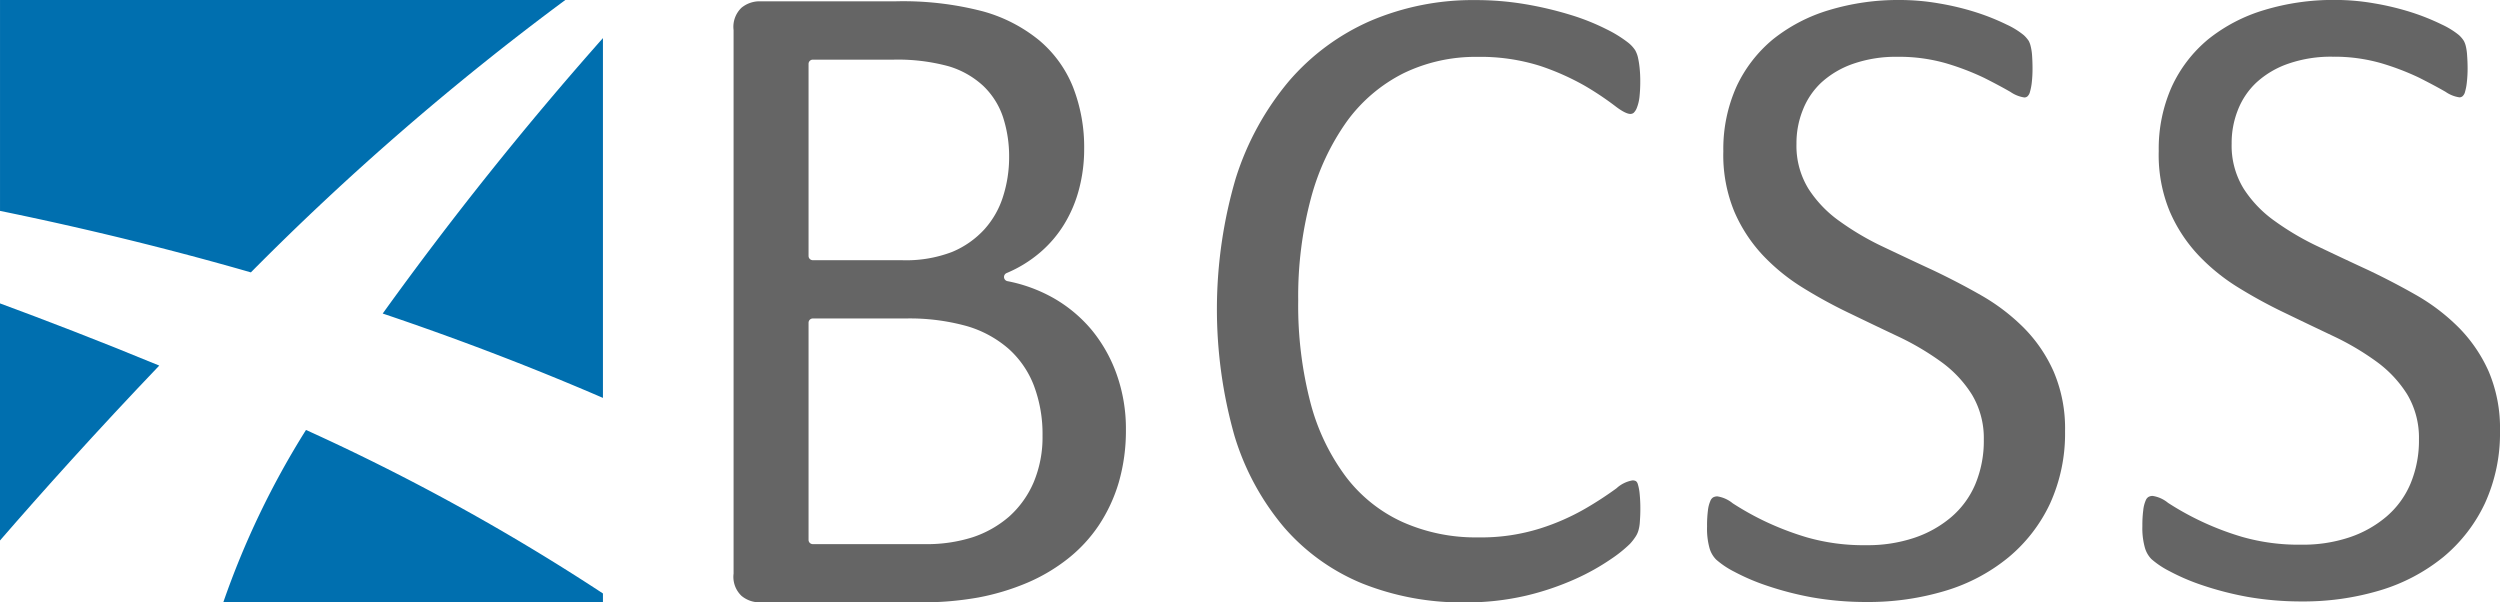 <svg id="bcss-colour-rvb" xmlns="http://www.w3.org/2000/svg" width="185.362" height="44.664" viewBox="0 0 185.362 44.664">
  <g id="Group_7" data-name="Group 7">
    <path id="Path_30" data-name="Path 30" d="M133.272,248.8v17.579c3.082-3.559,7.149-8.09,11.808-12.968C140.569,251.549,136.493,249.989,133.272,248.8Z" transform="translate(-133.272 -226.305)" fill="#006faf" fill-rule="evenodd"/>
    <path id="Path_31" data-name="Path 31" d="M241.384,211.841V185.163a257.411,257.411,0,0,0-16.329,20.423C230.922,207.565,236.364,209.672,241.384,211.841Z" transform="translate(-196.679 -182.339)" fill="#006faf" fill-rule="evenodd"/>
    <path id="Path_32" data-name="Path 32" d="M192.973,279.141a62.345,62.345,0,0,0-6.124,12.756H214.99v-.632A161.6,161.6,0,0,0,192.973,279.141Z" transform="translate(-170.285 -247.262)" fill="#006faf" fill-rule="evenodd"/>
    <path id="Path_33" data-name="Path 33" d="M151.873,196.225a202.163,202.163,0,0,1,23.32-20.2h-41.92v15.64C139.846,193.012,146.044,194.548,151.873,196.225Z" transform="translate(-133.272 -176.029)" fill="#006faf" fill-rule="evenodd"/>
  </g>
  <path id="Path_34" data-name="Path 34" d="M333.983,217.668a10.863,10.863,0,0,0,2.286-2.472,11.744,11.744,0,0,0,1.48-3.185,13.824,13.824,0,0,0,.528-3.887,12.048,12.048,0,0,0-.7-4.159,10.915,10.915,0,0,0-1.88-3.3,10.429,10.429,0,0,0-2.779-2.308,11.294,11.294,0,0,0-3.424-1.26.315.315,0,0,1-.062-.6,9.424,9.424,0,0,0,2.491-1.535,8.741,8.741,0,0,0,1.793-2.111,9.64,9.64,0,0,0,1.088-2.585,11.572,11.572,0,0,0,.377-2.957,12.223,12.223,0,0,0-.839-4.633,8.8,8.8,0,0,0-2.486-3.428A11.359,11.359,0,0,0,327.7,177.1a23.381,23.381,0,0,0-6.468-.752H311.073a2.106,2.106,0,0,0-1.3.478,1.963,1.963,0,0,0-.586,1.656v40.3a1.945,1.945,0,0,0,.589,1.65,2.086,2.086,0,0,0,1.321.48h11.785a23.775,23.775,0,0,0,4.451-.36,17.619,17.619,0,0,0,3.632-1.094A13.213,13.213,0,0,0,333.983,217.668Zm-19.237-36.679a.315.315,0,0,1,.314-.315h5.979a14.337,14.337,0,0,1,4.089.489,6.511,6.511,0,0,1,2.573,1.458,5.686,5.686,0,0,1,1.465,2.32,9.372,9.372,0,0,1,.451,2.984,9.533,9.533,0,0,1-.439,2.863,6.57,6.57,0,0,1-1.394,2.467,6.768,6.768,0,0,1-2.391,1.674,9.515,9.515,0,0,1-3.753.614h-6.58a.314.314,0,0,1-.314-.314Zm14.862,33.572a7.937,7.937,0,0,1-2.691,1.523,11.155,11.155,0,0,1-3.527.511h-8.33a.314.314,0,0,1-.314-.315v-16.1a.315.315,0,0,1,.314-.315h6.86a15.805,15.805,0,0,1,4.574.568,8.21,8.21,0,0,1,3.075,1.671,7.031,7.031,0,0,1,1.883,2.732,10.143,10.143,0,0,1,.642,3.711,8.623,8.623,0,0,1-.666,3.484A7.212,7.212,0,0,1,329.608,214.561Z" transform="translate(-254.796 -176.251)" fill="#656565" fill-rule="evenodd"/>
  <path id="Path_35" data-name="Path 35" d="M454.384,217.462a9.713,9.713,0,0,0,1.383-1.113,4.128,4.128,0,0,0,.436-.567,1.652,1.652,0,0,0,.194-.443,2.9,2.9,0,0,0,.1-.627c.017-.25.036-.546.036-.892a11.067,11.067,0,0,0-.053-1.2,3.545,3.545,0,0,0-.136-.7.433.433,0,0,0-.133-.214.521.521,0,0,0-.249-.06,2.341,2.341,0,0,0-1.2.59,26.359,26.359,0,0,1-2.269,1.48,16.856,16.856,0,0,1-3.364,1.487,14.54,14.54,0,0,1-4.623.67,13.286,13.286,0,0,1-5.612-1.142,10.967,10.967,0,0,1-4.208-3.375,15.857,15.857,0,0,1-2.62-5.5,28.591,28.591,0,0,1-.9-7.526,28.107,28.107,0,0,1,.948-7.619,17.63,17.63,0,0,1,2.668-5.693,11.664,11.664,0,0,1,4.2-3.562,12.235,12.235,0,0,1,5.447-1.21,14.689,14.689,0,0,1,4.692.676,18.651,18.651,0,0,1,3.312,1.478,22.473,22.473,0,0,1,2.211,1.476c.667.519,1,.6,1.144.6a.379.379,0,0,0,.257-.088,1.03,1.03,0,0,0,.233-.376,3.142,3.142,0,0,0,.188-.765,10.549,10.549,0,0,0,.061-1.162,9.175,9.175,0,0,0-.053-1.068,6.575,6.575,0,0,0-.125-.756,2.073,2.073,0,0,0-.2-.51,2.434,2.434,0,0,0-.528-.567,9.1,9.1,0,0,0-1.6-.987,16.611,16.611,0,0,0-2.7-1.075,26.46,26.46,0,0,0-3.318-.782,22.045,22.045,0,0,0-3.684-.305,19.339,19.339,0,0,0-7.811,1.548,16.873,16.873,0,0,0-6.043,4.476,21.02,21.02,0,0,0-3.93,7.186,34.457,34.457,0,0,0-.1,19.079,19.016,19.016,0,0,0,3.686,6.809,15.412,15.412,0,0,0,5.78,4.152,19.933,19.933,0,0,0,7.64,1.41,19.591,19.591,0,0,0,4.514-.5,20.347,20.347,0,0,0,3.653-1.235A16.817,16.817,0,0,0,454.384,217.462Z" transform="translate(-334.91 -176.029)" fill="#656565" fill-rule="evenodd"/>
  <path id="Path_36" data-name="Path 36" d="M568.1,213.363a12.521,12.521,0,0,0,1.111-5.374,10.69,10.69,0,0,0-.841-4.4,10.849,10.849,0,0,0-2.2-3.237,14.9,14.9,0,0,0-3.133-2.4c-1.159-.664-2.379-1.3-3.626-1.892-1.22-.563-2.421-1.132-3.582-1.682l-.067-.032a20.285,20.285,0,0,1-3.245-1.9,8.739,8.739,0,0,1-2.332-2.42,6.078,6.078,0,0,1-.888-3.333,6.578,6.578,0,0,1,.467-2.5,5.548,5.548,0,0,1,1.394-2.06,6.8,6.8,0,0,1,2.341-1.374,9.63,9.63,0,0,1,3.3-.518,12.569,12.569,0,0,1,3.625.491,19.143,19.143,0,0,1,2.781,1.067c.795.4,1.434.744,1.96,1.047a2.452,2.452,0,0,0,1.027.41.36.36,0,0,0,.233-.084.645.645,0,0,0,.179-.311,4.154,4.154,0,0,0,.142-.732,8.859,8.859,0,0,0,.053-1.026c0-.329-.012-.658-.036-1.006a3.834,3.834,0,0,0-.1-.635,1.7,1.7,0,0,0-.142-.394,2.353,2.353,0,0,0-.372-.434,5.936,5.936,0,0,0-1.272-.784,16.874,16.874,0,0,0-2.282-.913,19.888,19.888,0,0,0-2.747-.658,16.949,16.949,0,0,0-2.889-.25,17.7,17.7,0,0,0-5.248.75,12.259,12.259,0,0,0-4.16,2.168,10.038,10.038,0,0,0-2.706,3.513,11.3,11.3,0,0,0-.971,4.78,10.975,10.975,0,0,0,.814,4.476,11.21,11.21,0,0,0,2.136,3.26,14.728,14.728,0,0,0,3.013,2.428,36.048,36.048,0,0,0,3.517,1.908q1.816.88,3.555,1.7a19.95,19.95,0,0,1,3.145,1.867,8.671,8.671,0,0,1,2.257,2.414,6.282,6.282,0,0,1,.876,3.347,8.306,8.306,0,0,1-.629,3.289,6.578,6.578,0,0,1-1.8,2.453A8.293,8.293,0,0,1,558,215.916a10.838,10.838,0,0,1-3.512.535,15.218,15.218,0,0,1-4.447-.587,21.646,21.646,0,0,1-3.252-1.264,21.251,21.251,0,0,1-2.22-1.255,2.364,2.364,0,0,0-1.142-.513.639.639,0,0,0-.32.083.553.553,0,0,0-.2.268,2.441,2.441,0,0,0-.177.709,8.676,8.676,0,0,0-.062,1.179,5.391,5.391,0,0,0,.173,1.566,1.98,1.98,0,0,0,.5.881,6.4,6.4,0,0,0,1.331.894,15.73,15.73,0,0,0,2.442,1.045,23.484,23.484,0,0,0,3.341.863,23.082,23.082,0,0,0,4.055.344,19.767,19.767,0,0,0,5.831-.832,13.433,13.433,0,0,0,4.667-2.471A11.549,11.549,0,0,0,568.1,213.363Z" transform="translate(-416.098 -176.029)" fill="#656565" fill-rule="evenodd"/>
  <path id="Path_37" data-name="Path 37" d="M672.444,213.332a12.5,12.5,0,0,0,1.111-5.369,10.74,10.74,0,0,0-.84-4.395,10.956,10.956,0,0,0-2.2-3.234,14.86,14.86,0,0,0-3.129-2.4c-1.146-.656-2.365-1.293-3.623-1.89-1.262-.582-2.5-1.167-3.646-1.713a20.318,20.318,0,0,1-3.245-1.9,8.745,8.745,0,0,1-2.327-2.418,6.075,6.075,0,0,1-.887-3.33,6.614,6.614,0,0,1,.463-2.5,5.548,5.548,0,0,1,1.4-2.06,6.739,6.739,0,0,1,2.339-1.372,9.621,9.621,0,0,1,3.3-.517,12.562,12.562,0,0,1,3.622.491,19.207,19.207,0,0,1,2.779,1.066c.8.405,1.438.746,1.958,1.046a2.424,2.424,0,0,0,1.024.41.359.359,0,0,0,.236-.084.635.635,0,0,0,.181-.315,3.873,3.873,0,0,0,.137-.725,8.739,8.739,0,0,0,.056-1.028c0-.387-.019-.712-.039-1.005a3.9,3.9,0,0,0-.093-.634,1.7,1.7,0,0,0-.143-.388,2.116,2.116,0,0,0-.371-.44,6.05,6.05,0,0,0-1.272-.784,16.839,16.839,0,0,0-2.28-.912,20.285,20.285,0,0,0-2.746-.658,16.958,16.958,0,0,0-2.89-.25,17.685,17.685,0,0,0-5.241.749,12.208,12.208,0,0,0-4.156,2.166,9.989,9.989,0,0,0-2.7,3.511,11.28,11.28,0,0,0-.97,4.777,10.933,10.933,0,0,0,.813,4.472,11.2,11.2,0,0,0,2.135,3.258,14.586,14.586,0,0,0,3.008,2.425,36.369,36.369,0,0,0,3.517,1.906c1.206.586,2.395,1.15,3.551,1.7a19.711,19.711,0,0,1,3.14,1.866,8.718,8.718,0,0,1,2.256,2.411,6.275,6.275,0,0,1,.874,3.345,8.293,8.293,0,0,1-.629,3.286,6.564,6.564,0,0,1-1.8,2.451,8.277,8.277,0,0,1-2.756,1.533,10.842,10.842,0,0,1-3.509.534,15.228,15.228,0,0,1-4.444-.586,21.109,21.109,0,0,1-5.469-2.517,2.348,2.348,0,0,0-1.139-.512.622.622,0,0,0-.318.081.531.531,0,0,0-.2.266,2.371,2.371,0,0,0-.177.707,8.584,8.584,0,0,0-.066,1.181,5.343,5.343,0,0,0,.176,1.565,1.977,1.977,0,0,0,.493.881,6.428,6.428,0,0,0,1.332.893,15.69,15.69,0,0,0,2.438,1.045,23.657,23.657,0,0,0,3.341.862,23.031,23.031,0,0,0,4.052.343,19.776,19.776,0,0,0,5.826-.832,13.619,13.619,0,0,0,4.664-2.468A11.564,11.564,0,0,0,672.444,213.332Z" transform="translate(-488.193 -176.029)" fill="#656565" fill-rule="evenodd"/>
</svg>
